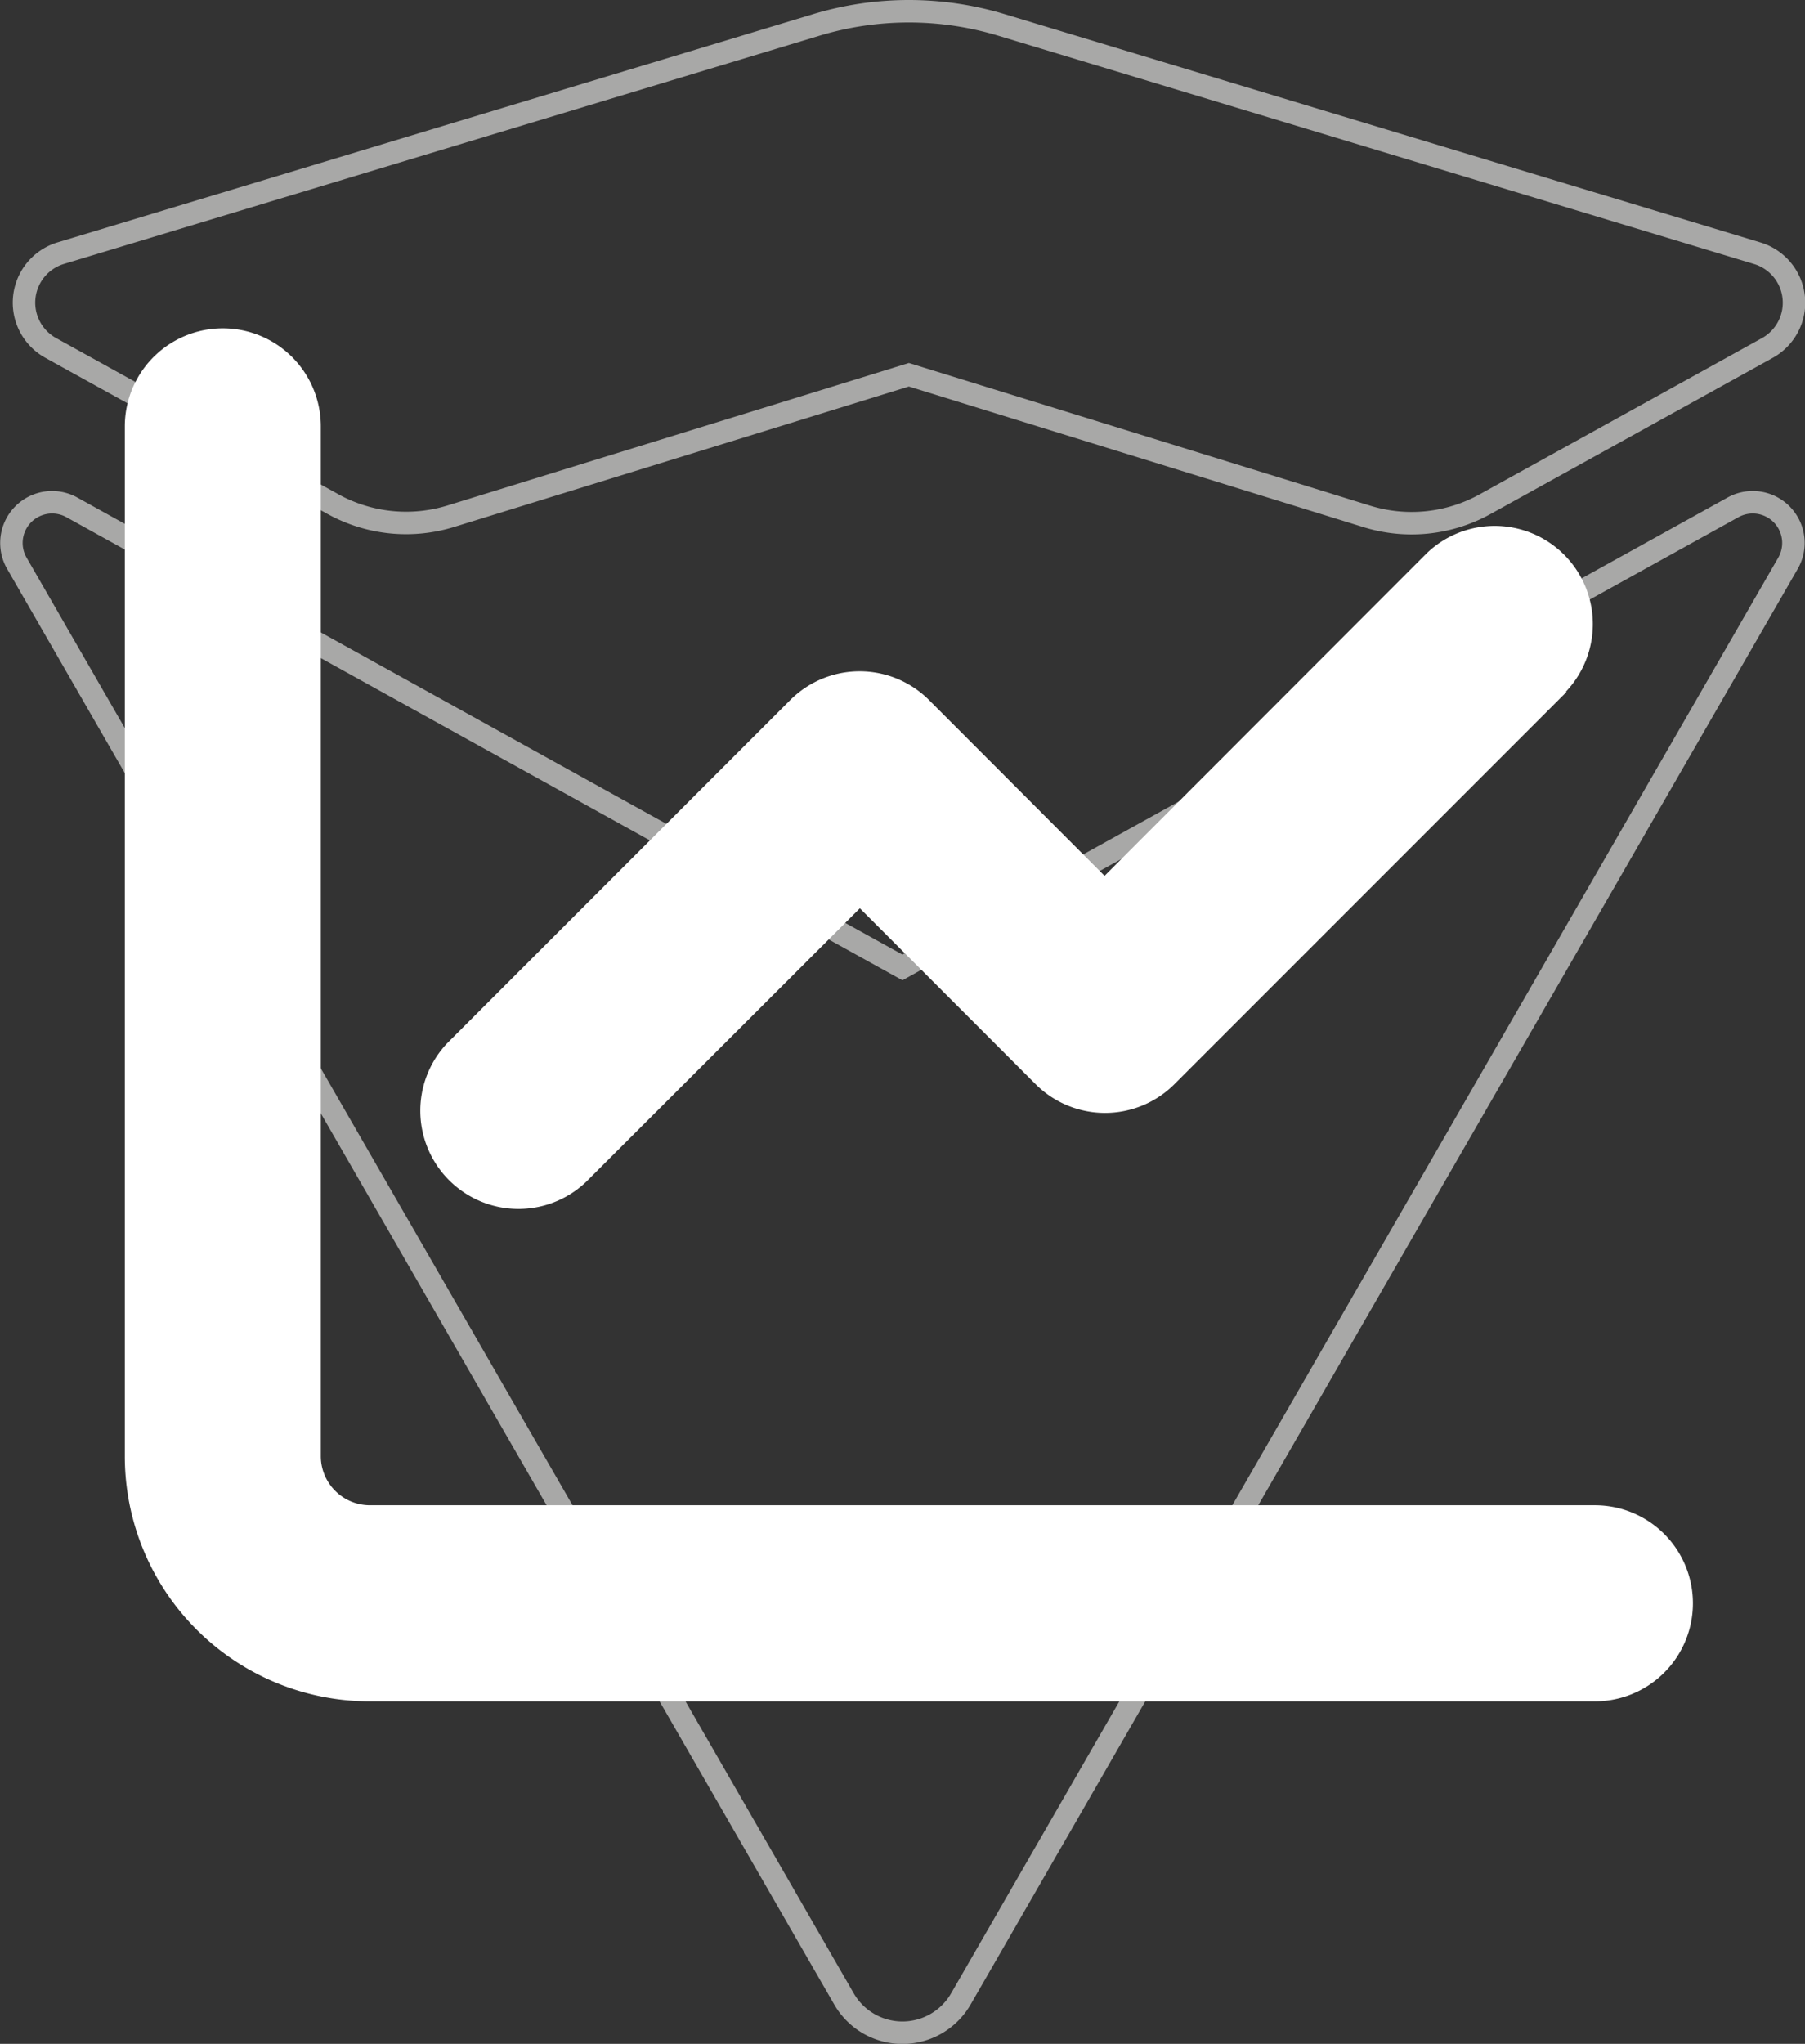 <svg xmlns="http://www.w3.org/2000/svg" viewBox="0 0 240.92 272.7"><rect x="0" y="0" width="240.92" height="272.7" fill="#333333" stroke="none"/><defs><style>.cls-1{fill:none;stroke:#a8a8a7;stroke-miterlimit:10;stroke-width:3px;}.cls-2{fill:#fff;}</style></defs><g id="Camada_2" data-name="Camada 2"><g id="Camada_1-2" data-name="Camada 1"><path class="cls-1" d="M231.3,67.7,120.45,129.08,9.6,67.7a5.43,5.43,0,0,0-7.34,7.47L112.64,266.69a9,9,0,0,0,15.62,0L238.64,75.17A5.43,5.43,0,0,0,231.3,67.7Z"/><path class="cls-1" d="M234.52,33.78,133.69,3.33a42.79,42.79,0,0,0-24.76,0L8.1,33.78A6.9,6.9,0,0,0,6.76,46.42L44.42,67.25a20.23,20.23,0,0,0,15.77,1.62L121.31,50l61.12,18.9a20.23,20.23,0,0,0,15.77-1.62l37.66-20.83A6.9,6.9,0,0,0,234.52,33.78Z"/><path class="cls-2" d="M42.82,56.89a13.08,13.08,0,0,0-26.16,0V194.25A32.69,32.69,0,0,0,49.36,227H212.88a13.08,13.08,0,1,0,0-26.16H49.36a6.56,6.56,0,0,1-6.54-6.54ZM209,92.29a13.1,13.1,0,0,0-18.52-18.52l-43.05,43.09L124,93.4a13.1,13.1,0,0,0-18.52,0L59.7,139.18A13.1,13.1,0,0,0,78.22,157.7l36.55-36.51,23.46,23.47a13.1,13.1,0,0,0,18.52,0l52.33-52.33Z"/></g></g></svg>